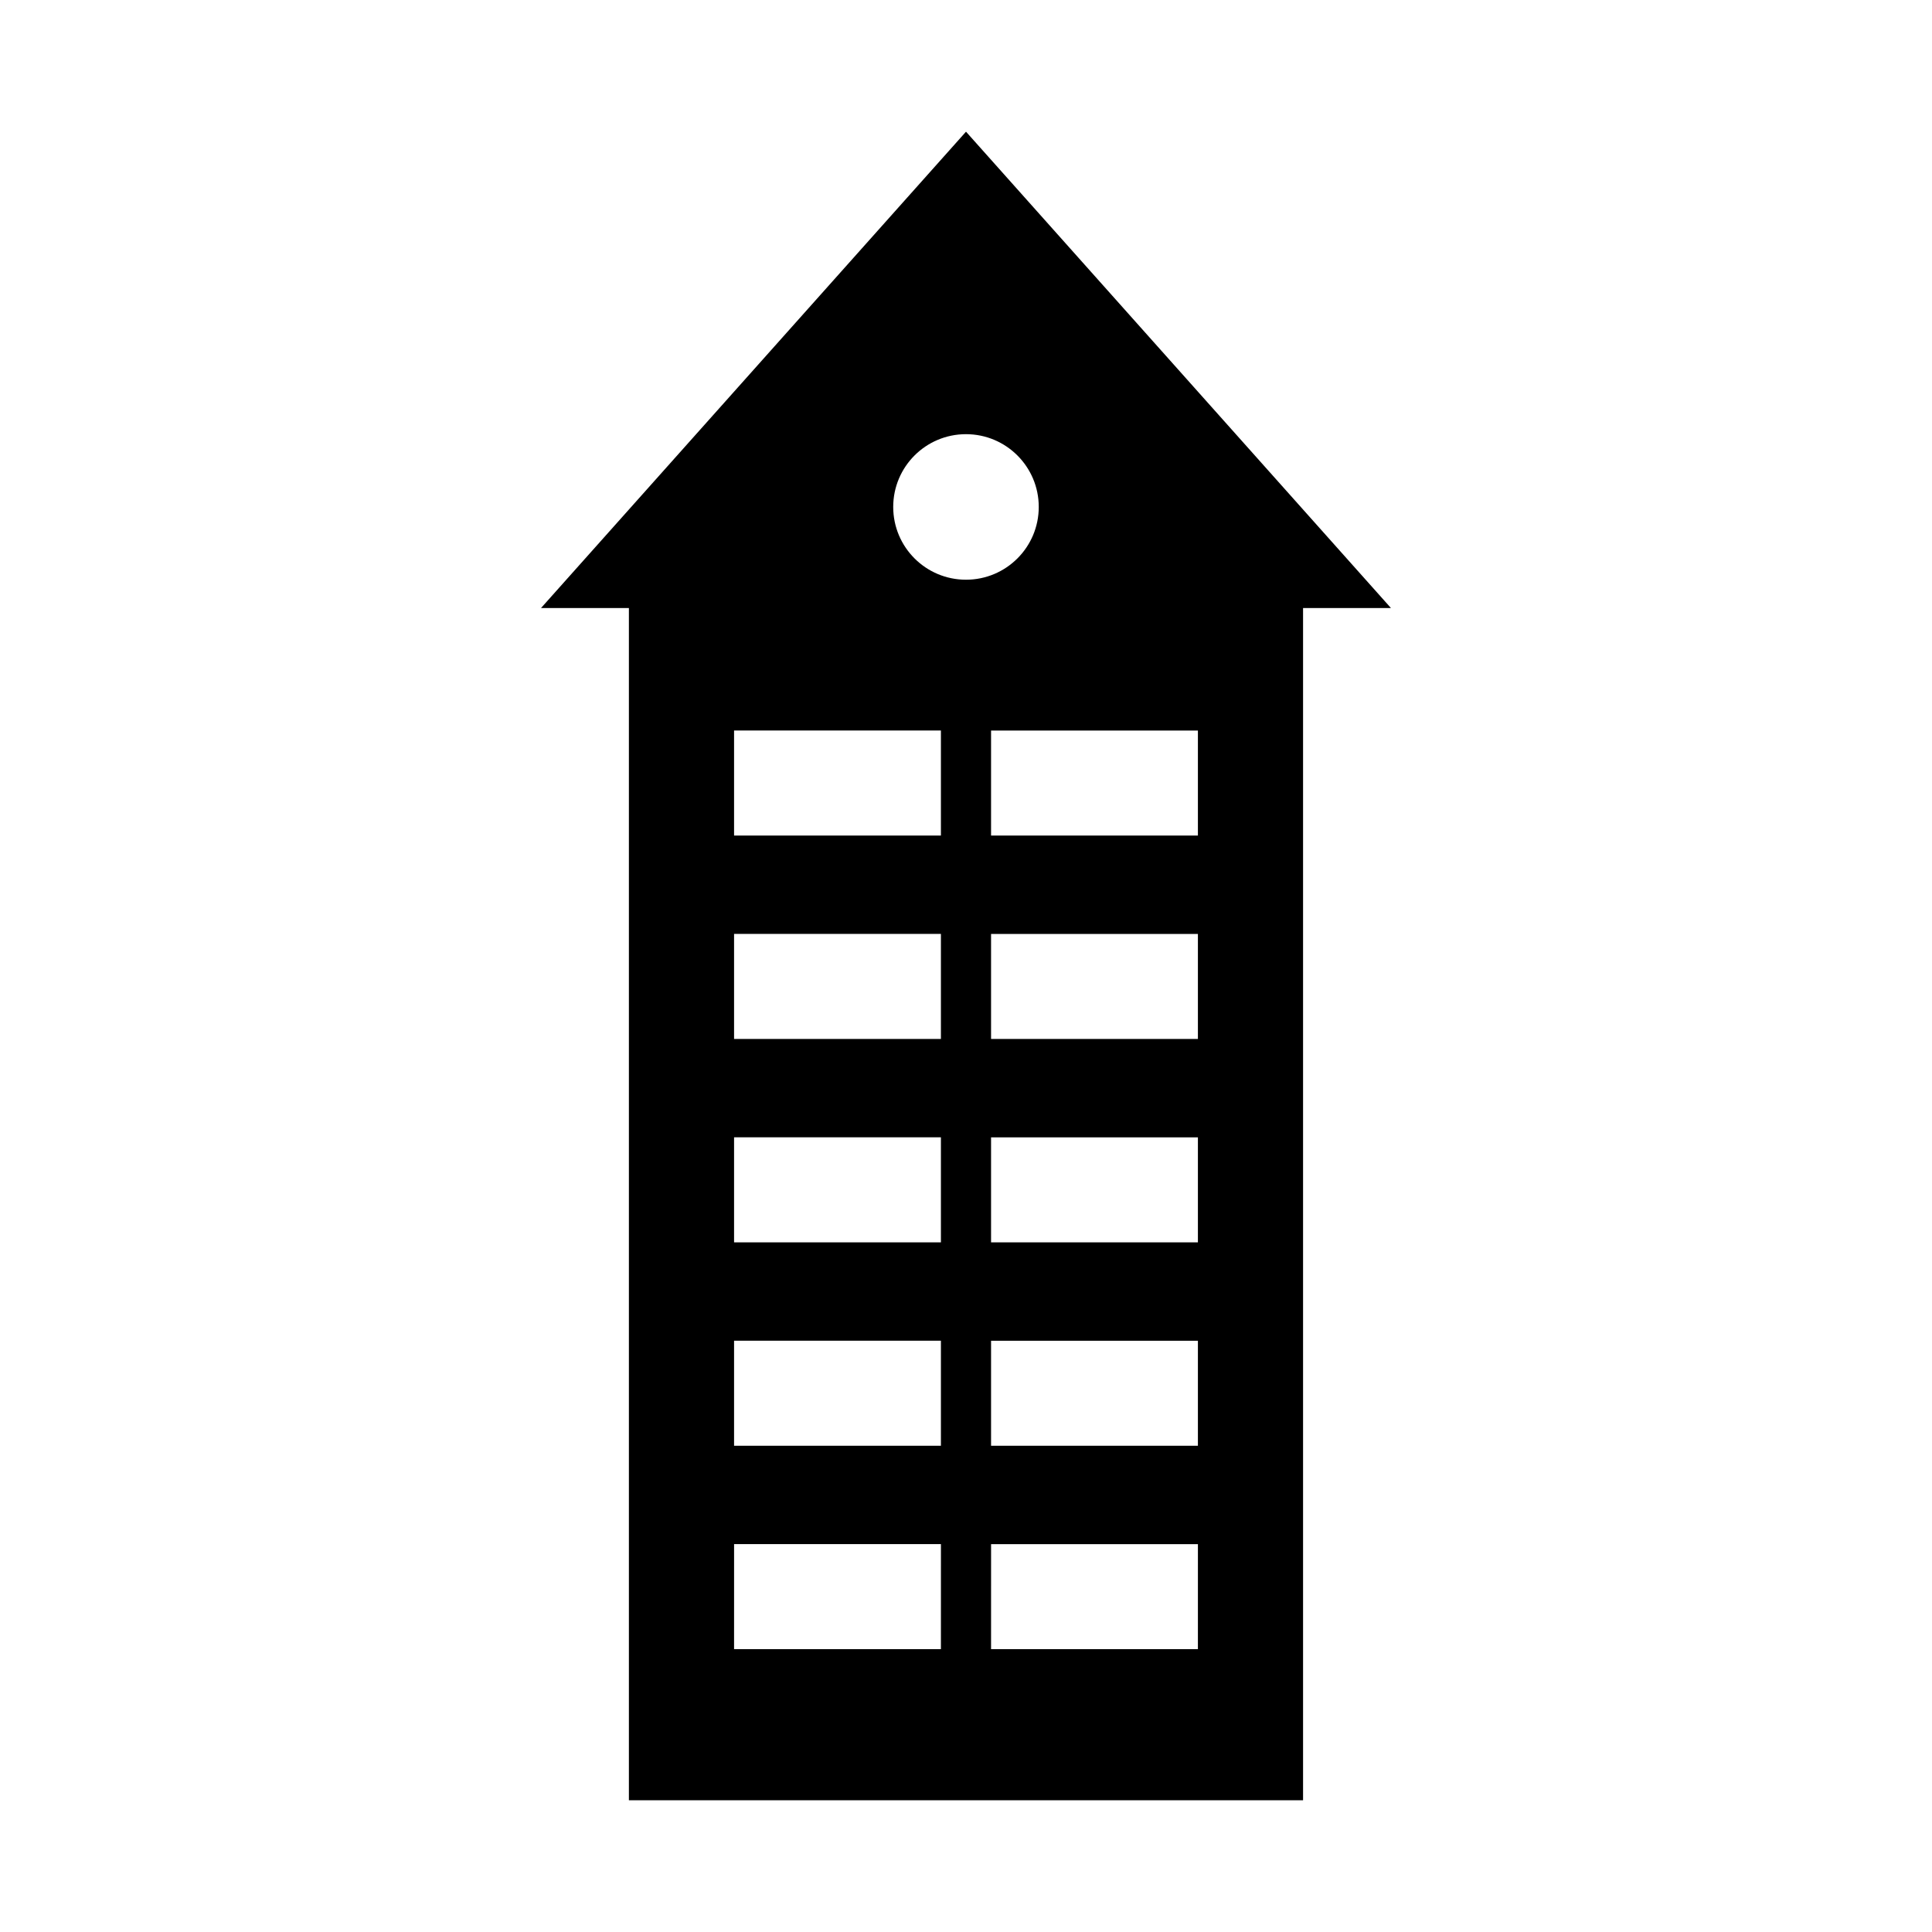 <?xml version="1.0" encoding="UTF-8"?>
<!-- Uploaded to: SVG Repo, www.svgrepo.com, Generator: SVG Repo Mixer Tools -->
<svg fill="#000000" width="800px" height="800px" version="1.1" viewBox="144 144 512 512" xmlns="http://www.w3.org/2000/svg">
 <path d="m400 178.9-112.62 126.23h23.285v315.96h178.66v-315.96h23.285zm-6.648 402.14h-54.816l0.004-27.832h54.816zm0-53.902h-54.816v-27.832h54.816zm0-53.906h-54.816v-27.832h54.816zm0-53.902h-54.816v-27.832h54.816zm0-53.906h-54.816v-27.832h54.816zm-12.641-87.078c0-10.656 8.637-19.285 19.285-19.285 10.652 0 19.285 8.637 19.285 19.285 0 10.656-8.637 19.285-19.285 19.285-10.648 0-19.285-8.629-19.285-19.285zm80.746 302.7h-54.816l0.004-27.832h54.816zm0-53.902h-54.816v-27.832h54.816zm0-53.906h-54.816v-27.832h54.816zm0-53.902h-54.816v-27.832h54.816zm0-53.906h-54.816v-27.832h54.816z"/>
</svg>